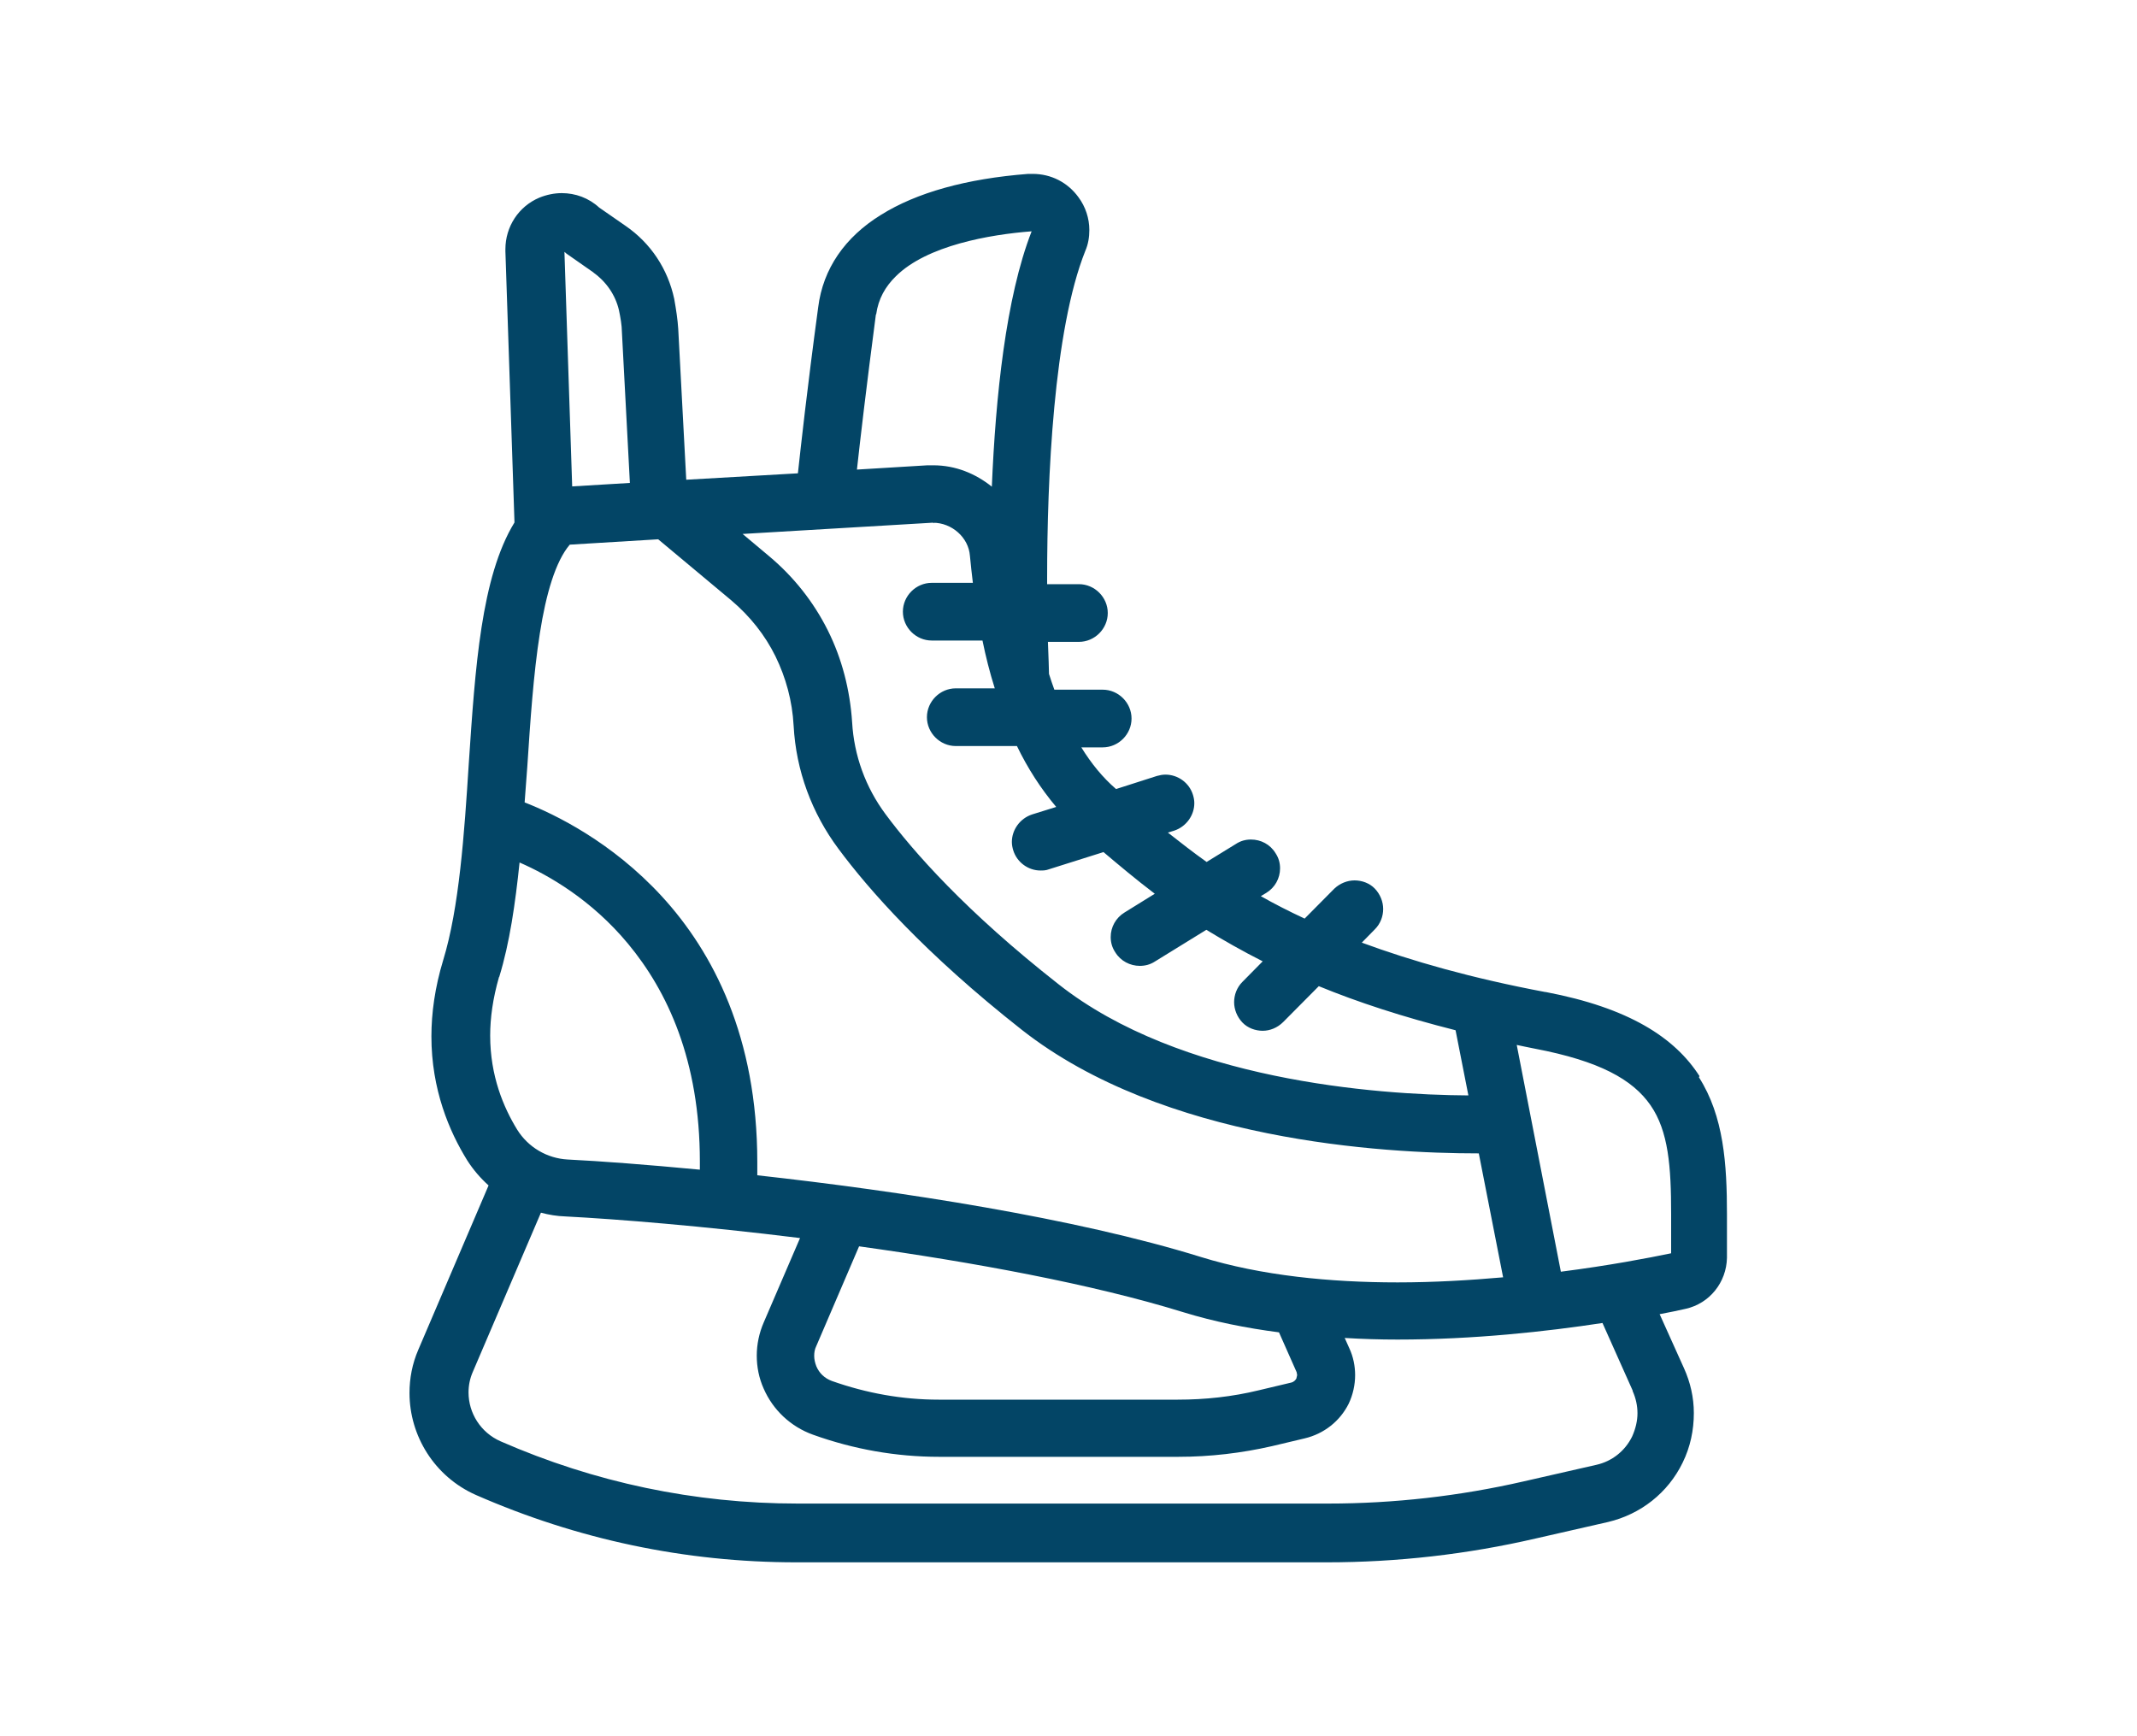 <?xml version="1.0" encoding="UTF-8"?><svg id="Layer_1" xmlns="http://www.w3.org/2000/svg" viewBox="0 0 80 65"><defs><style>.cls-1{fill:#034566;}</style></defs><path class="cls-1" d="M63.63,40.3c-.93-1.46-2.66-2.57-5.76-3.16,0,0,0,0-.02,0-2.76-.52-5-1.16-6.87-1.85l.49-.5h0c.21-.21.31-.49.31-.76s-.11-.55-.31-.76-.49-.31-.76-.31-.55.11-.76.31h0l-1.11,1.12c-.58-.27-1.13-.55-1.64-.84l.2-.12h0c.33-.2.52-.55.52-.92,0-.2-.05-.39-.17-.57h0c-.2-.33-.55-.51-.92-.51-.2,0-.39.05-.57.17h0l-1.09.67c-.52-.37-.99-.74-1.45-1.1l.23-.07h0c.46-.15.76-.58.76-1.03,0-.11-.02-.21-.05-.31-.14-.46-.57-.76-1.03-.76-.11,0-.21.02-.32.05h0l-1.53.49c-.5-.43-.93-.96-1.3-1.56h.8c.59,0,1.08-.49,1.08-1.08s-.49-1.08-1.08-1.08h-1.81c-.07-.2-.14-.39-.2-.59,0-.19-.02-.61-.04-1.2h1.16c.59,0,1.08-.49,1.08-1.08s-.49-1.08-1.08-1.08h-1.19v-.24c0-3.7.24-9.26,1.43-12.24h0c.11-.25.15-.52.15-.78,0-.43-.14-.87-.41-1.23h0c-.4-.55-1.02-.87-1.71-.87h-.17c-2.32.18-4.18.7-5.52,1.54-1.34.83-2.16,2.01-2.34,3.45-.42,3.1-.65,5.22-.76,6.22l-4.18.24-.3-5.65h0c-.02-.33-.08-.73-.15-1.12-.24-1.12-.88-2.09-1.83-2.74l-.98-.68h0c-.39-.36-.89-.54-1.4-.54-.28,0-.57.06-.84.17-.78.33-1.27,1.09-1.27,1.93v.08l.34,10.15c-1.25,2.04-1.47,5.44-1.71,9.01-.17,2.67-.36,5.42-.96,7.38h0c-.31,1.02-.44,1.98-.44,2.85,0,1.99.67,3.56,1.34,4.64h0c.23.36.5.67.8.94l-2.63,6.15c-.23.53-.33,1.08-.33,1.62,0,1.6.93,3.13,2.49,3.82h0c3.79,1.66,7.82,2.52,11.99,2.52h19.86c2.63,0,5.26-.3,7.81-.89h0l2.72-.62h0c1.22-.29,2.24-1.09,2.79-2.22h0c.29-.59.42-1.22.42-1.86,0-.58-.13-1.15-.37-1.68h0l-.91-2.02c.37-.07.71-.14.97-.2h0c.9-.2,1.53-.99,1.55-1.91h0v-.52c0-.37,0-.74,0-1.1,0-1.9-.12-3.68-1.05-5.14l.02-.04ZM61.1,53.78c-.27.55-.76.93-1.34,1.06h0l-2.72.62h0c-2.4.55-4.86.83-7.32.83h-19.86c-3.86,0-7.6-.79-11.12-2.33h0c-.75-.33-1.2-1.06-1.2-1.83,0-.26.05-.52.16-.77h0l2.55-5.96c.3.08.6.13.91.14h0c1.93.1,5.16.36,8.79.81l-1.36,3.16h0c-.17.39-.26.82-.26,1.24s.08.84.26,1.24h0c.35.8,1.01,1.42,1.84,1.72h0c1.53.55,3.12.83,4.73.83h8.95c1.19,0,2.37-.14,3.51-.4h0l1.22-.29h0c.72-.17,1.32-.64,1.65-1.3h0c.16-.34.24-.71.24-1.07,0-.34-.07-.69-.22-1.01h0l-.17-.38c.66.04,1.32.06,1.98.06,2.85,0,5.57-.3,7.67-.62l1.13,2.53v.02c.12.27.18.55.18.83s-.07.58-.2.87h0ZM21.34,20.39l3.3-.2,2.73,2.28c.71.6,1.27,1.31,1.66,2.1.39.8.63,1.67.68,2.6h0c.09,1.68.68,3.27,1.68,4.61,1.12,1.51,3.22,3.91,6.87,6.78,5.29,4.15,13.51,4.62,17.07,4.62h.03l.91,4.64c-1.25.11-2.59.19-3.95.19-2.5,0-5.1-.25-7.36-.95h0c-4.7-1.46-11.28-2.47-16.61-3.06,0-.17,0-.33,0-.49,0-4.68-1.65-7.86-3.58-9.96-1.87-2.03-3.98-3.06-5.13-3.51.03-.45.07-.9.1-1.34h0c.11-1.68.23-3.48.47-4.99.23-1.48.59-2.7,1.12-3.32h0ZM32.8,11.77h0c.08-.58.34-1.04.74-1.43,1.16-1.15,3.51-1.56,5.08-1.68-.97,2.48-1.35,6.22-1.49,9.56-.61-.49-1.36-.8-2.19-.8h-.22l-2.64.16c.12-1.1.35-3.07.71-5.81h0ZM34.93,19.57c.7,0,1.33.55,1.38,1.24h0c.03.33.07.67.11,1.01h-1.54c-.59,0-1.08.49-1.08,1.08s.49,1.08,1.08,1.08h1.9c.12.59.27,1.19.46,1.79h-1.46c-.59,0-1.08.49-1.08,1.08s.49,1.08,1.08,1.08h2.29c.4.83.89,1.59,1.47,2.28l-.9.28h0c-.46.15-.76.58-.76,1.03,0,.11.02.21.05.31.14.46.57.76,1.02.76.1,0,.2,0,.33-.05h0l2.03-.64c.58.49,1.21,1.02,1.92,1.56l-1.13.7h0c-.33.2-.52.55-.52.92,0,.2.05.39.17.57h0c.2.33.56.51.92.51.2,0,.39-.05.56-.16h0l1.93-1.19c.64.39,1.34.79,2.11,1.18l-.76.77h0c-.21.21-.31.49-.31.76s.11.55.31.76.49.31.76.31.55-.11.77-.33h0l1.33-1.34c1.46.6,3.14,1.15,5.12,1.65l.48,2.44c-3.5-.02-10.8-.58-15.34-4.16-3.48-2.73-5.45-4.98-6.48-6.37h0c-.75-1.01-1.18-2.2-1.25-3.44h0c-.08-1.21-.38-2.38-.91-3.44-.53-1.06-1.27-2-2.2-2.78h0l-.99-.83,7.09-.42h.08l-.02.02ZM47.88,49.88l.66,1.49h0l.02.11-.03.13c-.03.05-.08.12-.19.15h0l-1.22.29h0c-.99.24-2,.35-3.03.35h-8.95c-1.36,0-2.7-.24-4-.7-.27-.1-.47-.29-.58-.55-.05-.13-.08-.26-.08-.39,0-.13.02-.25.08-.37h0l1.6-3.73c4.24.59,8.73,1.41,12.15,2.47h0c1.14.35,2.34.59,3.57.75h0ZM18.67,36.59s.02-.02.02-.02c.39-1.27.6-2.74.76-4.28,1.08.47,2.69,1.39,4.06,3.04,1.47,1.77,2.69,4.36,2.69,8.16v.3c-2-.19-3.72-.32-4.94-.38-.78-.04-1.49-.46-1.9-1.12-.51-.83-1.01-2.01-1.01-3.52,0-.66.1-1.39.33-2.19ZM58.43,47.6l-1.65-8.48c.22.05.44.09.68.14h0c2.41.46,3.66,1.15,4.33,2.12.67.97.77,2.29.77,4.07,0,.34,0,.71,0,1.09h0v.38c-.87.18-2.33.46-4.13.69h0ZM22.21,10.2c.49.35.83.85.96,1.41.06.28.11.59.11.79h0l.3,5.68-2.16.13-.29-8.78.05.04.02.02,1.03.72h0Z"/></svg>